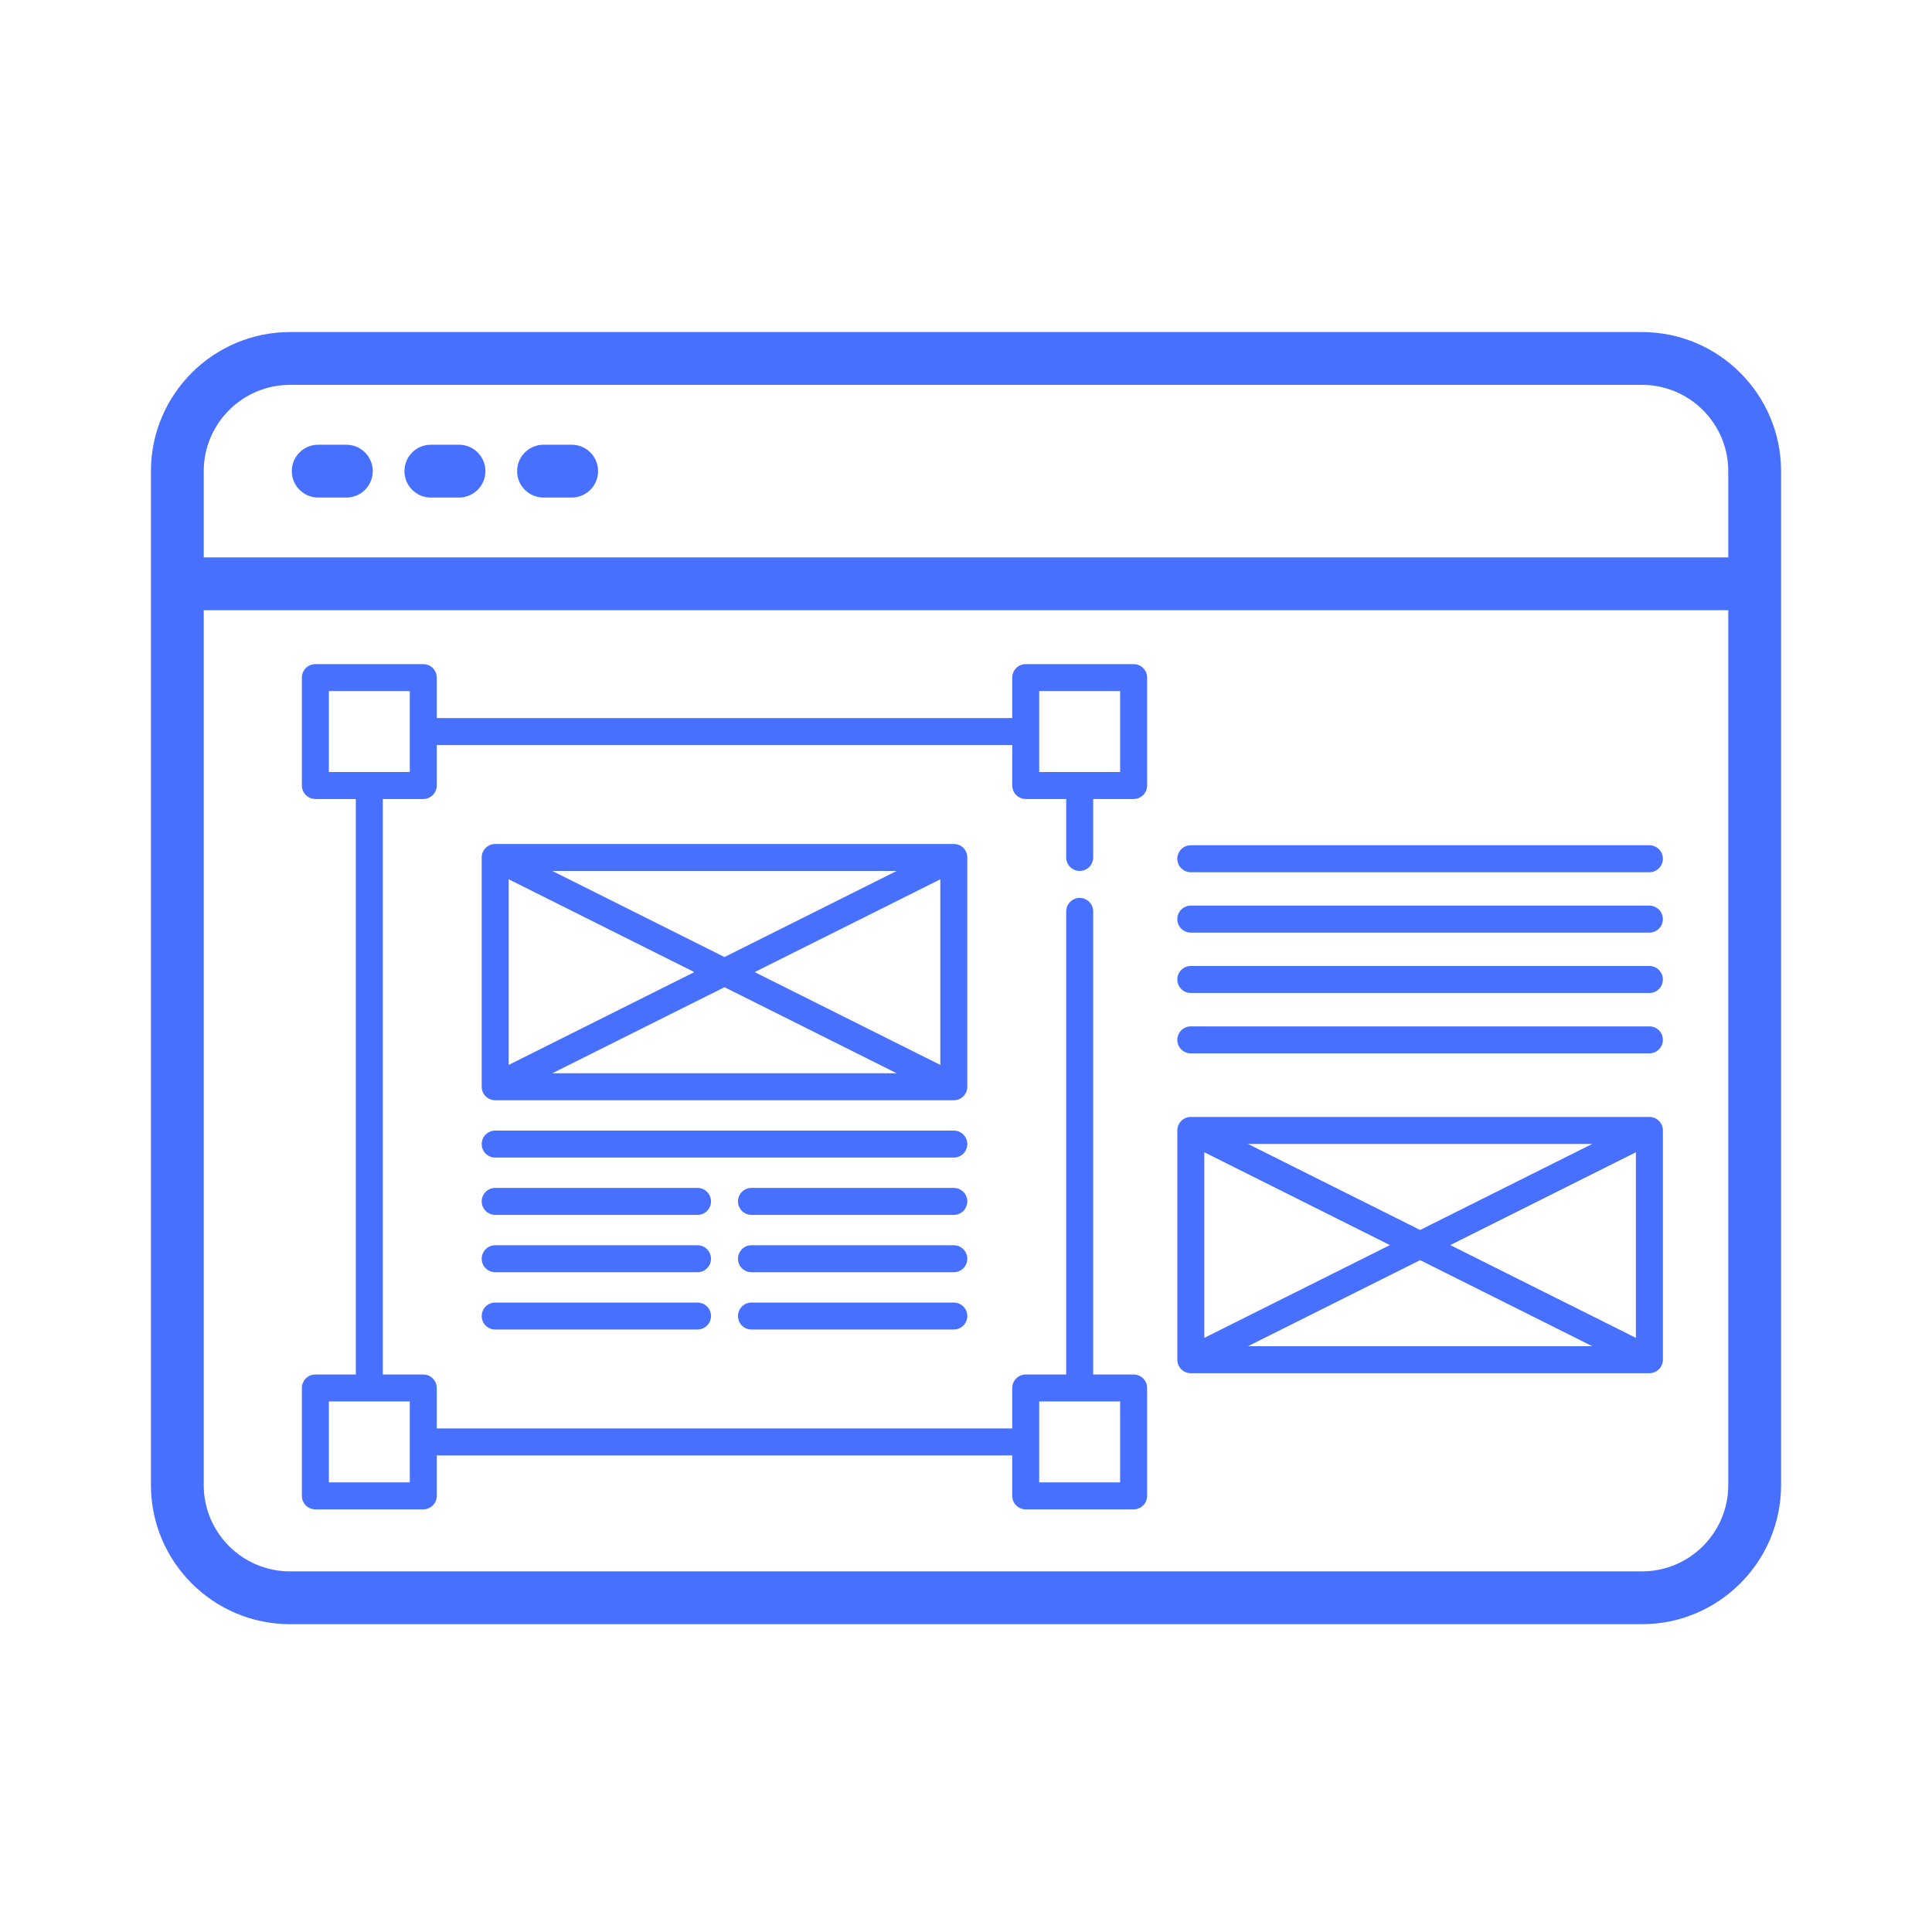 <svg width="64" height="64" viewBox="0 0 64 64" fill="none" xmlns="http://www.w3.org/2000/svg">
<path d="M54.393 11H9.607C7.067 11 5 13.067 5 15.607V49.197C5 51.737 7.067 53.803 9.607 53.803H54.393C56.933 53.803 59 51.737 59 49.197V15.607C59 13.067 56.933 11 54.393 11ZM57.251 49.197C57.251 50.772 55.969 52.054 54.393 52.054H9.607C8.031 52.054 6.749 50.772 6.749 49.197V20.214H57.251V49.197H57.251ZM57.251 18.464H6.749V15.607C6.749 14.031 8.031 12.749 9.607 12.749H54.393C55.969 12.749 57.251 14.031 57.251 15.607V18.464Z" fill="#4770FF"/>
<path d="M11.473 14.732H10.54C10.057 14.732 9.666 15.124 9.666 15.607C9.666 16.09 10.057 16.482 10.54 16.482H11.473C11.956 16.482 12.348 16.09 12.348 15.607C12.348 15.124 11.956 14.732 11.473 14.732Z" fill="#4770FF"/>
<path d="M15.205 14.732H14.272C13.789 14.732 13.398 15.124 13.398 15.607C13.398 16.09 13.789 16.482 14.272 16.482H15.205C15.688 16.482 16.08 16.09 16.08 15.607C16.08 15.124 15.688 14.732 15.205 14.732Z" fill="#4770FF"/>
<path d="M18.938 14.732H18.005C17.522 14.732 17.13 15.124 17.13 15.607C17.13 16.09 17.521 16.482 18.005 16.482H18.938C19.421 16.482 19.812 16.09 19.812 15.607C19.812 15.124 19.421 14.732 18.938 14.732Z" fill="#4770FF"/>
<path d="M35.766 28.851C36.013 28.851 36.213 28.651 36.213 28.405V26.468H37.553C37.8 26.468 38 26.268 38 26.021V22.447C38 22.2 37.8 22 37.553 22H33.979C33.732 22 33.532 22.2 33.532 22.447V23.787H14.468V22.447C14.468 22.2 14.268 22 14.021 22H10.447C10.2 22 10 22.2 10 22.447V26.021C10 26.268 10.2 26.468 10.447 26.468H11.787V45.532H10.447C10.2 45.532 10 45.732 10 45.979V49.553C10 49.8 10.2 50 10.447 50H14.021C14.268 50 14.468 49.8 14.468 49.553V48.213H33.532V49.553C33.532 49.8 33.732 50 33.979 50H37.553C37.8 50 38 49.8 38 49.553V45.979C38 45.732 37.8 45.532 37.553 45.532H36.213V30.192C36.213 29.945 36.013 29.745 35.766 29.745C35.519 29.745 35.319 29.945 35.319 30.192V45.532H33.979C33.732 45.532 33.532 45.732 33.532 45.979V47.319H14.468V45.979C14.468 45.732 14.268 45.532 14.021 45.532H12.681V26.468H14.021C14.268 26.468 14.468 26.268 14.468 26.021V24.681H33.532V26.021C33.532 26.268 33.732 26.468 33.979 26.468H35.319V28.405C35.319 28.651 35.519 28.851 35.766 28.851ZM34.425 46.425H37.106V49.106H34.425V46.425ZM13.575 49.106H10.894V46.425H13.575V49.106ZM13.575 25.575H10.894V22.894H13.575V25.575ZM34.425 22.894H37.106V25.575H34.425V22.894Z" fill="#4770FF"/>
<path d="M32.043 28.405C32.043 28.158 31.843 27.958 31.596 27.958H16.404C16.158 27.958 15.957 28.158 15.957 28.405V36C15.957 36.247 16.158 36.447 16.404 36.447H31.596C31.843 36.447 32.043 36.247 32.043 36V28.405ZM16.851 29.128L23.001 32.202L16.851 35.277V29.128ZM18.297 28.852H29.703L24 31.703L18.297 28.852ZM24 32.702L29.703 35.553H18.297L24 32.702ZM24.999 32.202L31.149 29.128V35.277L24.999 32.202Z" fill="#4770FF"/>
<path d="M55.085 37.447C55.085 37.2 54.885 37 54.638 37H39.447C39.2 37 39 37.2 39 37.447V45.042C39 45.289 39.2 45.489 39.447 45.489H54.638C54.885 45.489 55.085 45.289 55.085 45.042V37.447ZM39.894 38.17L46.043 41.245L39.894 44.319V38.17ZM41.34 37.894H52.745L47.043 40.745L41.34 37.894ZM47.043 41.744L52.746 44.595H41.34L47.043 41.744ZM48.042 41.245L54.191 38.17V44.319L48.042 41.245Z" fill="#4770FF"/>
<path d="M23.107 43.149H16.404C16.158 43.149 15.957 43.349 15.957 43.596C15.957 43.842 16.158 44.042 16.404 44.042H23.107C23.353 44.042 23.553 43.842 23.553 43.596C23.553 43.349 23.353 43.149 23.107 43.149Z" fill="#4770FF"/>
<path d="M31.596 43.149H24.894C24.647 43.149 24.447 43.349 24.447 43.596C24.447 43.842 24.647 44.042 24.894 44.042H31.596C31.843 44.042 32.043 43.842 32.043 43.596C32.043 43.349 31.843 43.149 31.596 43.149Z" fill="#4770FF"/>
<path d="M23.107 41.25H16.404C16.158 41.25 15.957 41.45 15.957 41.697C15.957 41.944 16.158 42.144 16.404 42.144H23.107C23.353 42.144 23.553 41.944 23.553 41.697C23.553 41.45 23.353 41.25 23.107 41.25Z" fill="#4770FF"/>
<path d="M31.596 41.25H24.894C24.647 41.25 24.447 41.45 24.447 41.697C24.447 41.944 24.647 42.144 24.894 42.144H31.596C31.843 42.144 32.043 41.944 32.043 41.697C32.043 41.45 31.843 41.25 31.596 41.25Z" fill="#4770FF"/>
<path d="M23.107 39.351H16.404C16.158 39.351 15.957 39.551 15.957 39.798C15.957 40.045 16.158 40.245 16.404 40.245H23.107C23.353 40.245 23.553 40.045 23.553 39.798C23.553 39.551 23.353 39.351 23.107 39.351Z" fill="#4770FF"/>
<path d="M31.596 39.351H24.894C24.647 39.351 24.447 39.551 24.447 39.798C24.447 40.045 24.647 40.245 24.894 40.245H31.596C31.843 40.245 32.043 40.045 32.043 39.798C32.043 39.551 31.843 39.351 31.596 39.351Z" fill="#4770FF"/>
<path d="M31.596 37.452H16.404C16.158 37.452 15.957 37.652 15.957 37.899C15.957 38.146 16.158 38.346 16.404 38.346H31.596C31.843 38.346 32.043 38.146 32.043 37.899C32.043 37.652 31.843 37.452 31.596 37.452Z" fill="#4770FF"/>
<path d="M54.638 28H39.447C39.2 28 39 28.2 39 28.447C39 28.694 39.2 28.894 39.447 28.894H54.638C54.885 28.894 55.085 28.694 55.085 28.447C55.085 28.2 54.885 28 54.638 28Z" fill="#4770FF"/>
<path d="M54.638 30H39.447C39.2 30 39 30.2 39 30.447C39 30.694 39.2 30.894 39.447 30.894H54.638C54.885 30.894 55.085 30.694 55.085 30.447C55.085 30.2 54.885 30 54.638 30Z" fill="#4770FF"/>
<path d="M54.638 32H39.447C39.2 32 39 32.2 39 32.447C39 32.694 39.2 32.894 39.447 32.894H54.638C54.885 32.894 55.085 32.694 55.085 32.447C55.085 32.2 54.885 32 54.638 32Z" fill="#4770FF"/>
<path d="M54.638 34H39.447C39.2 34 39 34.2 39 34.447C39 34.694 39.2 34.894 39.447 34.894H54.638C54.885 34.894 55.085 34.694 55.085 34.447C55.085 34.2 54.885 34 54.638 34Z" fill="#4770FF"/>
</svg>
